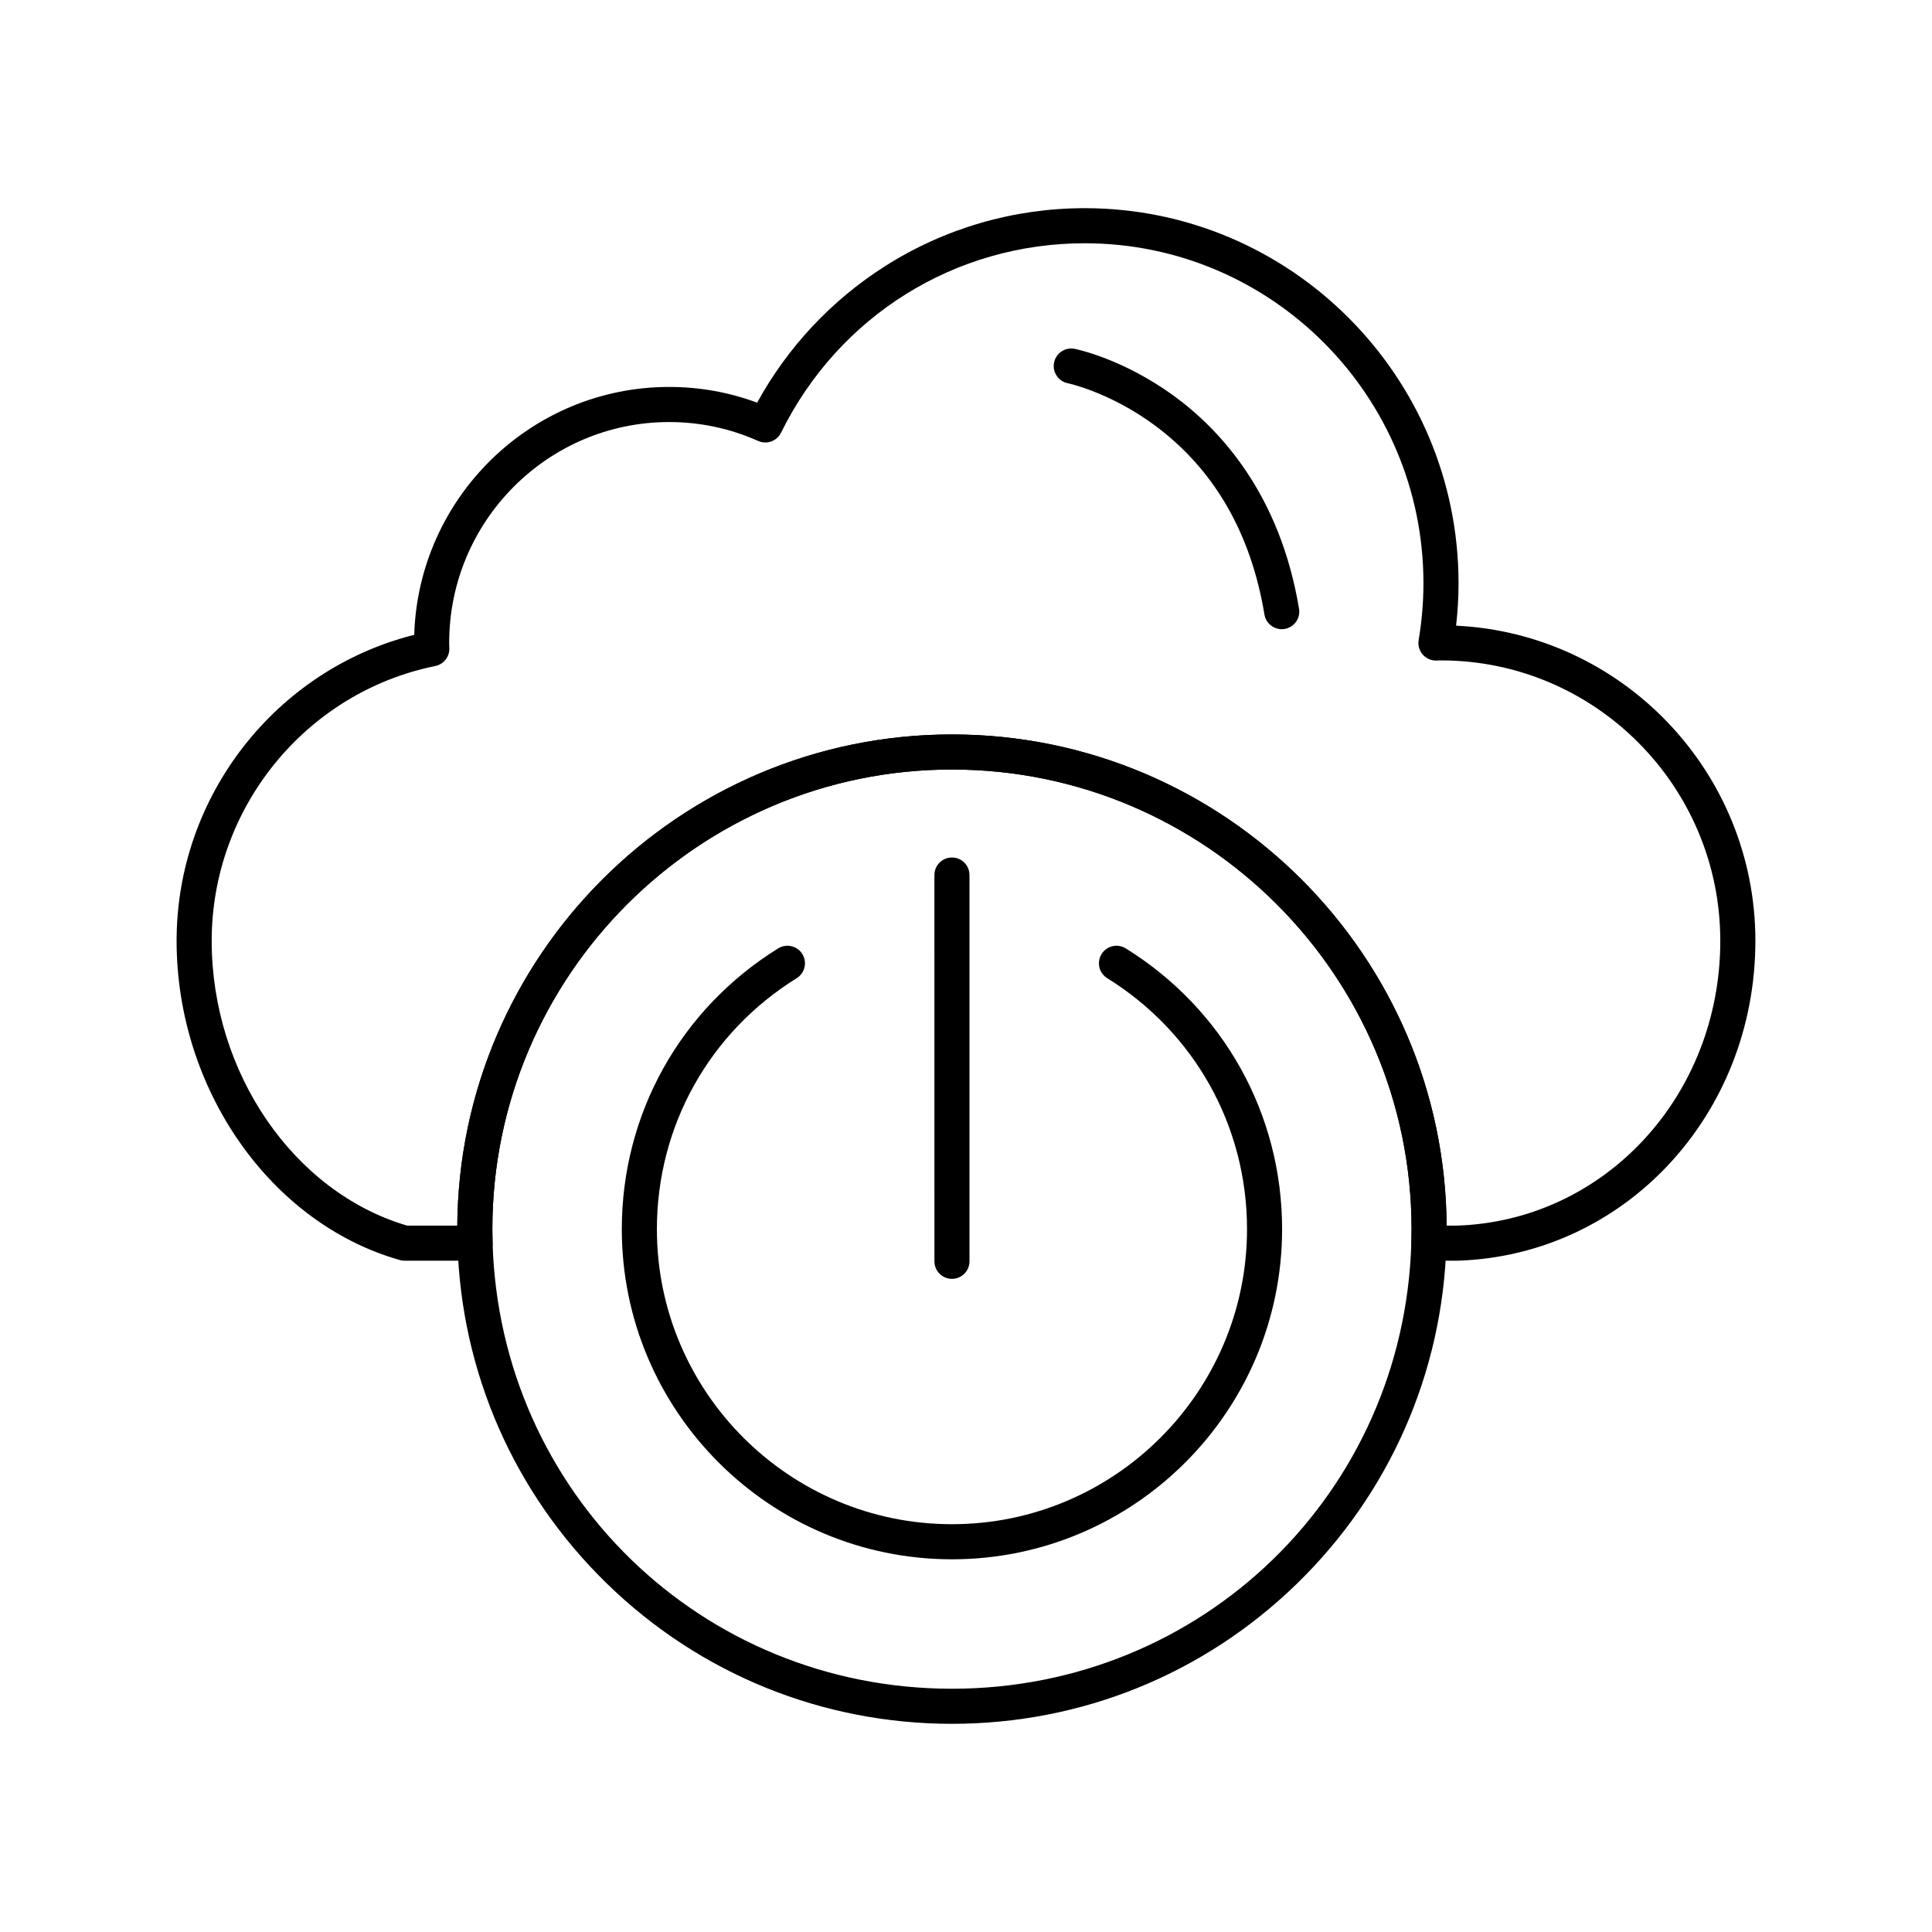 <?xml version="1.0" encoding="UTF-8"?>
<!-- Uploaded to: SVG Repo, www.svgrepo.com, Generator: SVG Repo Mixer Tools -->
<svg fill="#000000" width="800px" height="800px" version="1.1" viewBox="144 144 512 512" xmlns="http://www.w3.org/2000/svg">
 <g>
  <path d="m483.67 310.74c-2.234 0-4.203-1.613-4.578-3.887-3.621-21.727-13.445-38.625-29.195-50.219-11.844-8.723-22.82-11.051-22.93-11.07-2.512-0.516-4.137-2.965-3.629-5.481 0.508-2.512 2.945-4.141 5.461-3.637 0.516 0.102 12.777 2.637 26.23 12.422 12.367 8.992 28.172 26.09 33.23 56.457 0.422 2.531-1.289 4.93-3.82 5.352-0.258 0.043-0.516 0.062-0.77 0.062z"/>
  <path d="m530.16 478.1h-7.496c-1.254 0-2.457-0.508-3.332-1.41s-1.348-2.117-1.312-3.375c0.035-1.191 0.059-2.387 0.059-3.586 0-67.16-54.641-121.8-121.8-121.8s-121.8 54.641-121.8 121.8c0 1.059 0.02 2.113 0.047 3.168 0.02 0.18 0.031 0.363 0.031 0.551 0 2.566-2.082 4.652-4.648 4.652h-0.02-18.656c-0.43 0-0.855-0.059-1.266-0.176-34.285-9.707-59.168-45.285-59.168-84.598 0-38.34 26.262-71.844 62.973-81.094 1.125-36.414 30.996-65.688 67.555-65.688 8.031 0 15.859 1.398 23.324 4.164 8.055-14.691 19.688-27.129 33.859-36.145 15.824-10.07 34.137-15.395 52.961-15.395 54.621 0 99.055 44.594 99.055 99.402 0 3.711-0.219 7.473-0.648 11.238 44.094 2.102 79.316 38.758 79.316 83.516 0 46.129-34.648 83.363-78.883 84.77-0.047 0.004-0.098 0.004-0.148 0.004zm-2.793-9.297h2.719c39.152-1.285 69.809-34.422 69.809-75.477 0-40.977-33.207-74.312-74.023-74.312-0.211 0-0.422 0.008-0.629 0.016-0.207 0.008-0.414 0.016-0.621 0.02h-0.086c-1.352 0-2.637-0.586-3.519-1.613-0.902-1.047-1.293-2.441-1.062-3.805 0.844-5.035 1.273-10.102 1.273-15.059 0-49.684-40.266-90.105-89.762-90.105-34.375 0-65.211 19.234-80.48 50.199-1.105 2.238-3.777 3.207-6.059 2.191-7.473-3.328-15.414-5.012-23.602-5.012-32.141 0-58.289 26.254-58.289 58.52 0 0.293 0.012 0.582 0.02 0.871l0.02 0.594c0.055 2.254-1.516 4.219-3.723 4.668-34.336 6.977-59.254 37.605-59.254 72.828 0 35 21.746 66.625 51.797 75.477h13.293c0.5-71.863 59.117-130.17 131.09-130.17 71.973 0 130.59 58.305 131.09 130.17z"/>
  <path d="m396.28 600.83c-34.344 0-66.812-13.188-91.422-37.141-24.559-23.902-38.629-55.902-39.617-90.102-0.039-1.281-0.062-2.562-0.062-3.852 0-72.285 58.809-131.1 131.1-131.1 72.285 0 131.1 58.809 131.1 131.1 0 1.289-0.023 2.57-0.062 3.852-0.988 34.203-15.059 66.203-39.617 90.105-24.602 23.945-57.07 37.137-91.414 37.137zm0-252.9c-67.16 0-121.8 54.641-121.8 121.8 0 1.199 0.023 2.394 0.059 3.582 1.914 66.289 55.391 118.22 121.74 118.22s119.83-51.926 121.74-118.21c0.035-1.191 0.059-2.387 0.059-3.586-0.004-67.16-54.641-121.8-121.8-121.8z"/>
  <path d="m396.28 557.23c-48.246 0-87.496-39.25-87.496-87.496 0-30.492 15.492-58.309 41.441-74.402 2.18-1.352 5.047-0.684 6.402 1.5 1.352 2.18 0.68 5.047-1.5 6.402-23.195 14.387-37.043 39.246-37.043 66.5 0 43.117 35.078 78.195 78.195 78.195s78.195-35.078 78.195-78.195c0-27.254-13.848-52.113-37.043-66.5-2.184-1.352-2.852-4.219-1.5-6.402 1.352-2.184 4.215-2.856 6.402-1.5 25.949 16.094 41.438 43.906 41.438 74.402 0 48.246-39.25 87.496-87.492 87.496z"/>
  <path d="m396.28 482.91c-2.566 0-4.648-2.082-4.648-4.648l-0.004-102.37c0-2.566 2.082-4.648 4.648-4.648s4.648 2.082 4.648 4.648v102.37c0.004 2.57-2.078 4.648-4.644 4.648z"/>
 </g>
</svg>